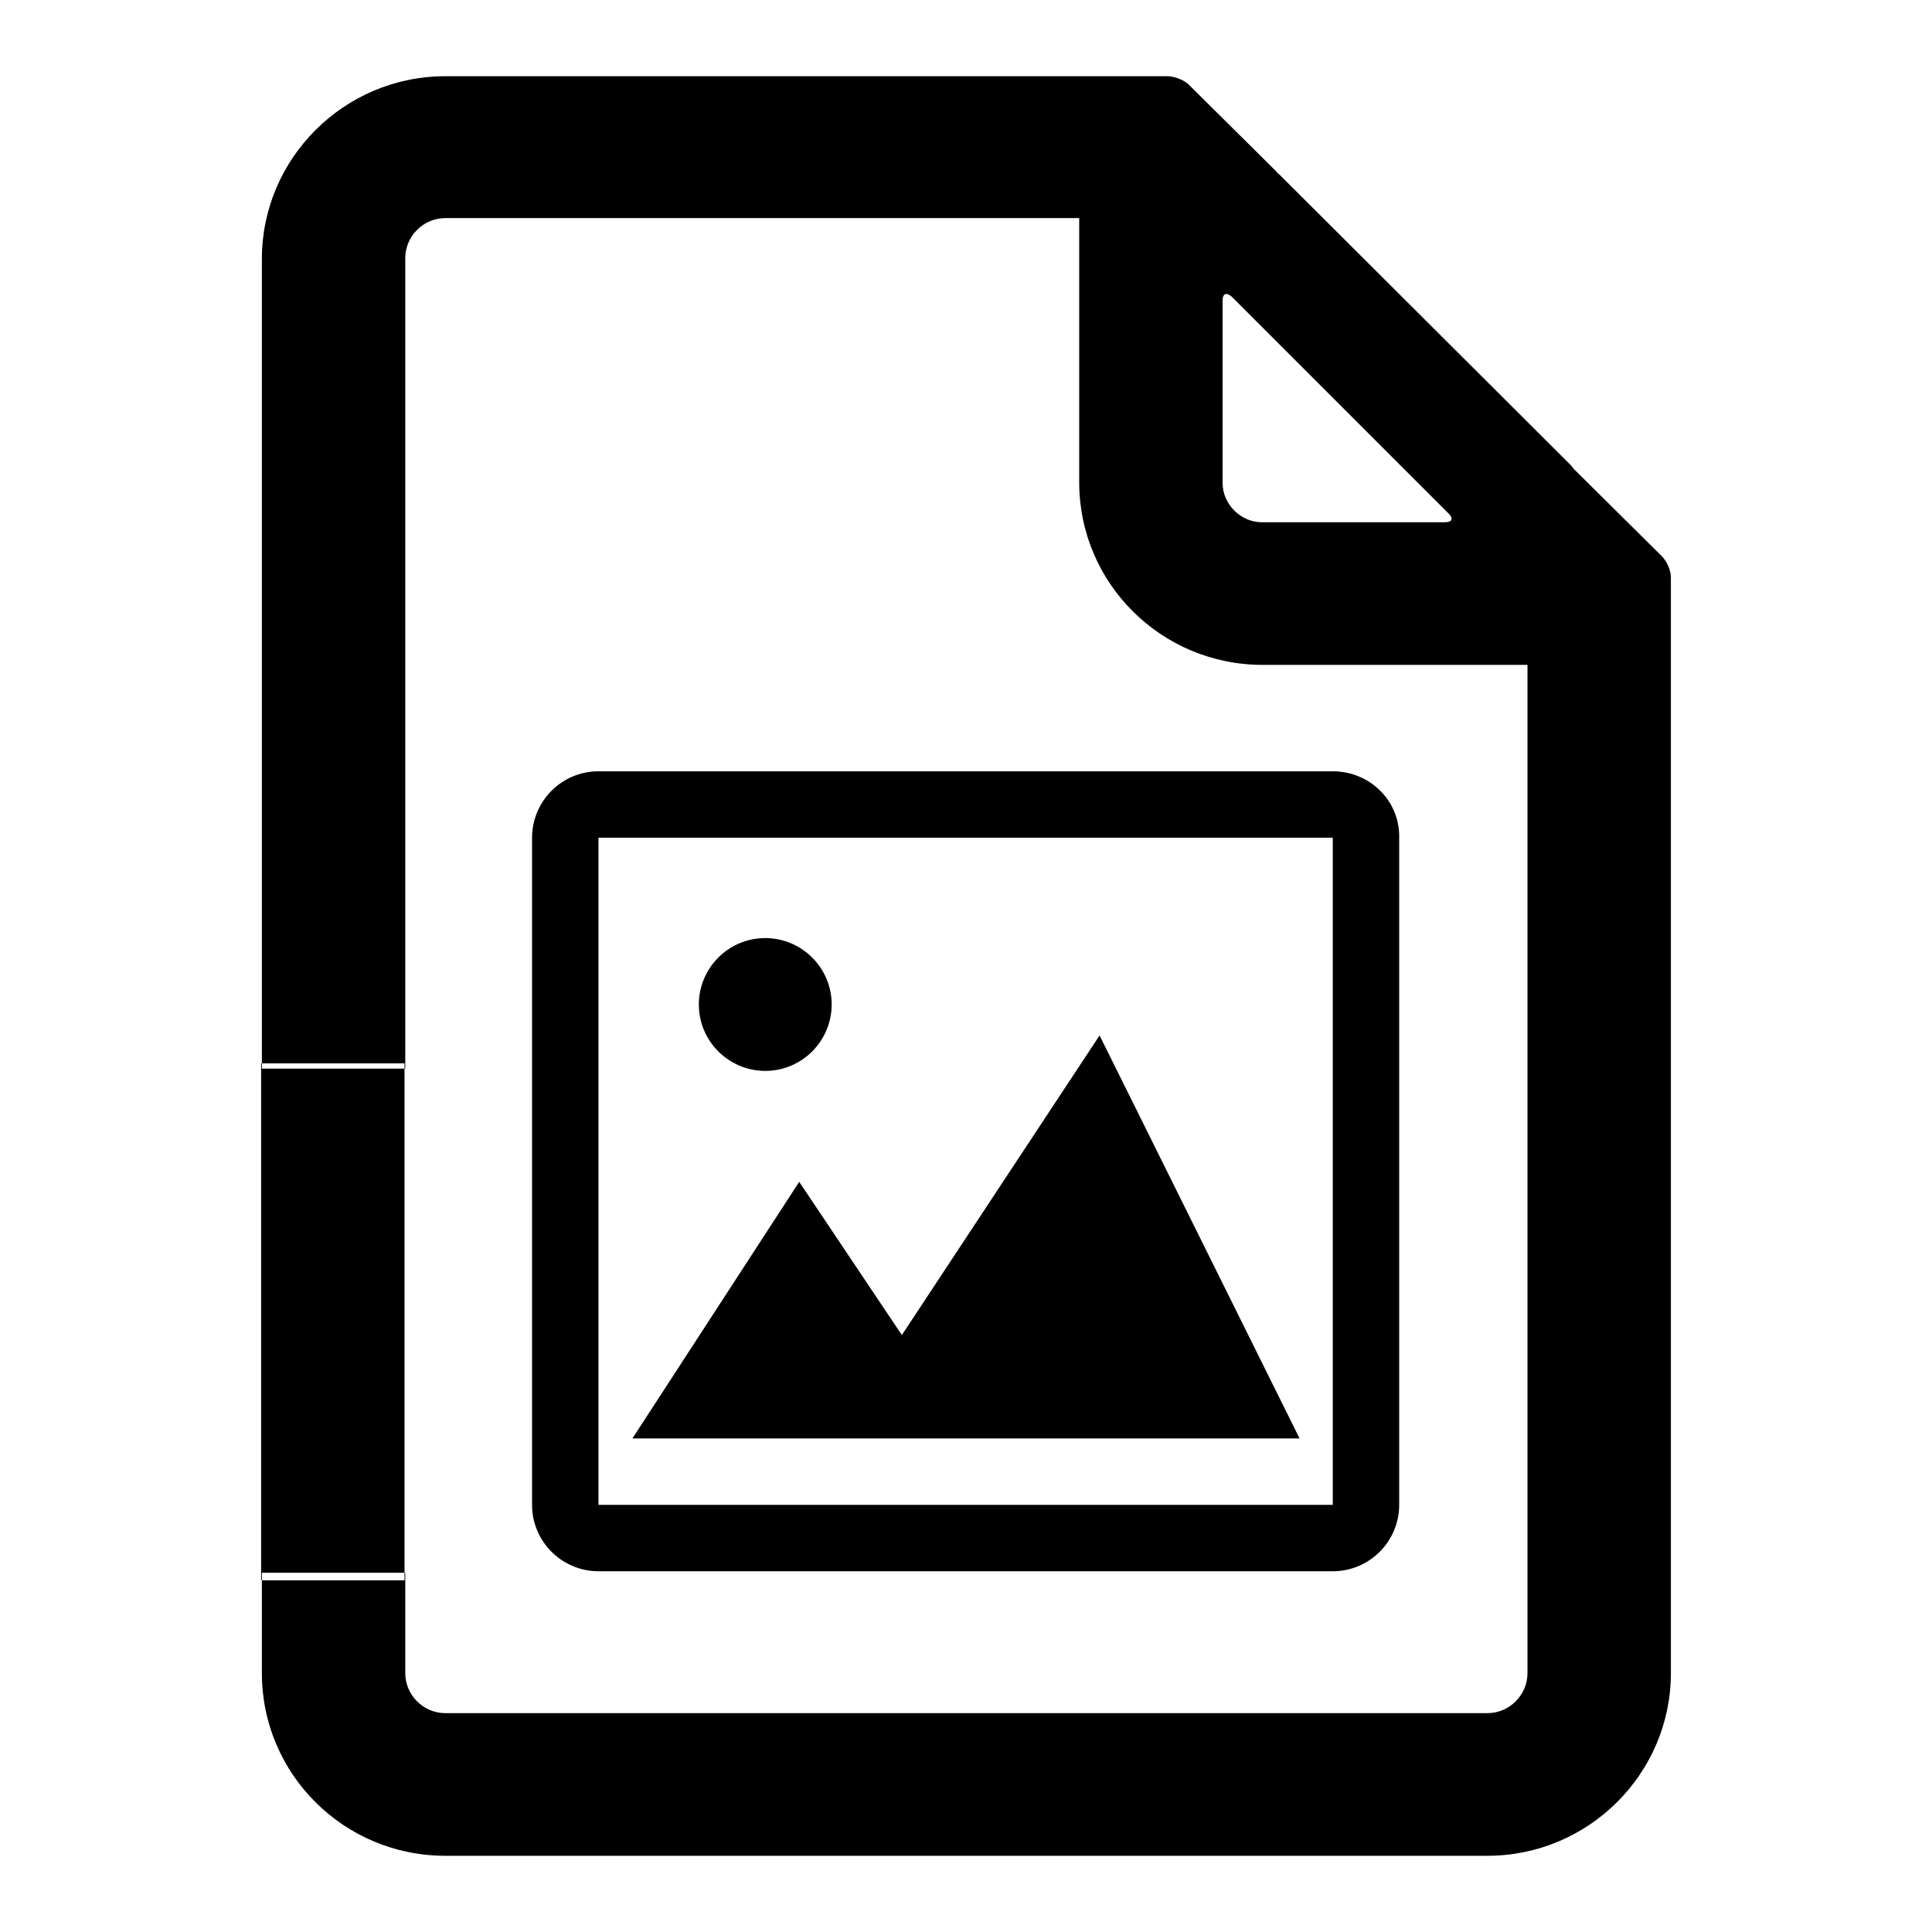 <?xml version="1.0" encoding="utf-8"?>
<!-- Svg Vector Icons : http://www.onlinewebfonts.com/icon -->
<!DOCTYPE svg PUBLIC "-//W3C//DTD SVG 1.1//EN" "http://www.w3.org/Graphics/SVG/1.1/DTD/svg11.dtd">
<svg version="1.1" xmlns="http://www.w3.org/2000/svg" xmlns:xlink="http://www.w3.org/1999/xlink" x="0px" y="0px" viewBox="0 0 256 256" enable-background="new 0 0 256 256" xml:space="preserve">
<g> <path fill="#000000" d="M169.6,23.2c-0.2-0.2-0.4-0.3-0.5-0.5l-11.6-11.5c-0.6-0.6-1.9-1.1-2.8-1.1H59c-13.4,0-24.3,10.9-24.3,24.2 v107.3h19V34.2c0-2.9,2.4-5.3,5.3-5.3h84v35c0,13.4,10.9,24.2,24.3,24.2h35.1v133.6c0,2.9-2.4,5.3-5.3,5.3H59 c-2.9,0-5.3-2.4-5.3-5.3v-13.3h-19v13.3c0,13.4,10.9,24.2,24.3,24.2h138.1c13.4,0,24.3-10.9,24.3-24.2V76.5c0-0.9-0.5-2.1-1.2-2.8 l-11.6-11.5c-0.2-0.2-0.3-0.4-0.5-0.6L169.6,23.2z M162,64V39.8c0-0.9,0.5-1.1,1.2-0.5L192,68.1c0.6,0.6,0.4,1.1-0.5,1.1h-24.3 C164.4,69.2,162,66.8,162,64z M34.6,140.9h19v68.5h-19 M176.6,102.2H79.3c-4.9,0-8.8,4-8.8,8.8v88.4c0,4.9,4,8.8,8.8,8.8h97.3 c4.9,0,8.8-4,8.8-8.8V111C185.5,106.1,181.5,102.2,176.6,102.2z M176.6,199.4H79.3V111h97.3V199.4z M101.4,141.9 c4.9,0,8.8-4,8.8-8.8c0-4.9-4-8.8-8.8-8.8c-4.9,0-8.8,4-8.8,8.8C92.6,138,96.6,141.9,101.4,141.9z M145.7,137.2l-26.2,39.7 l-13.6-20.3l-22.1,34h88.4L145.7,137.2z"/></g>
</svg>